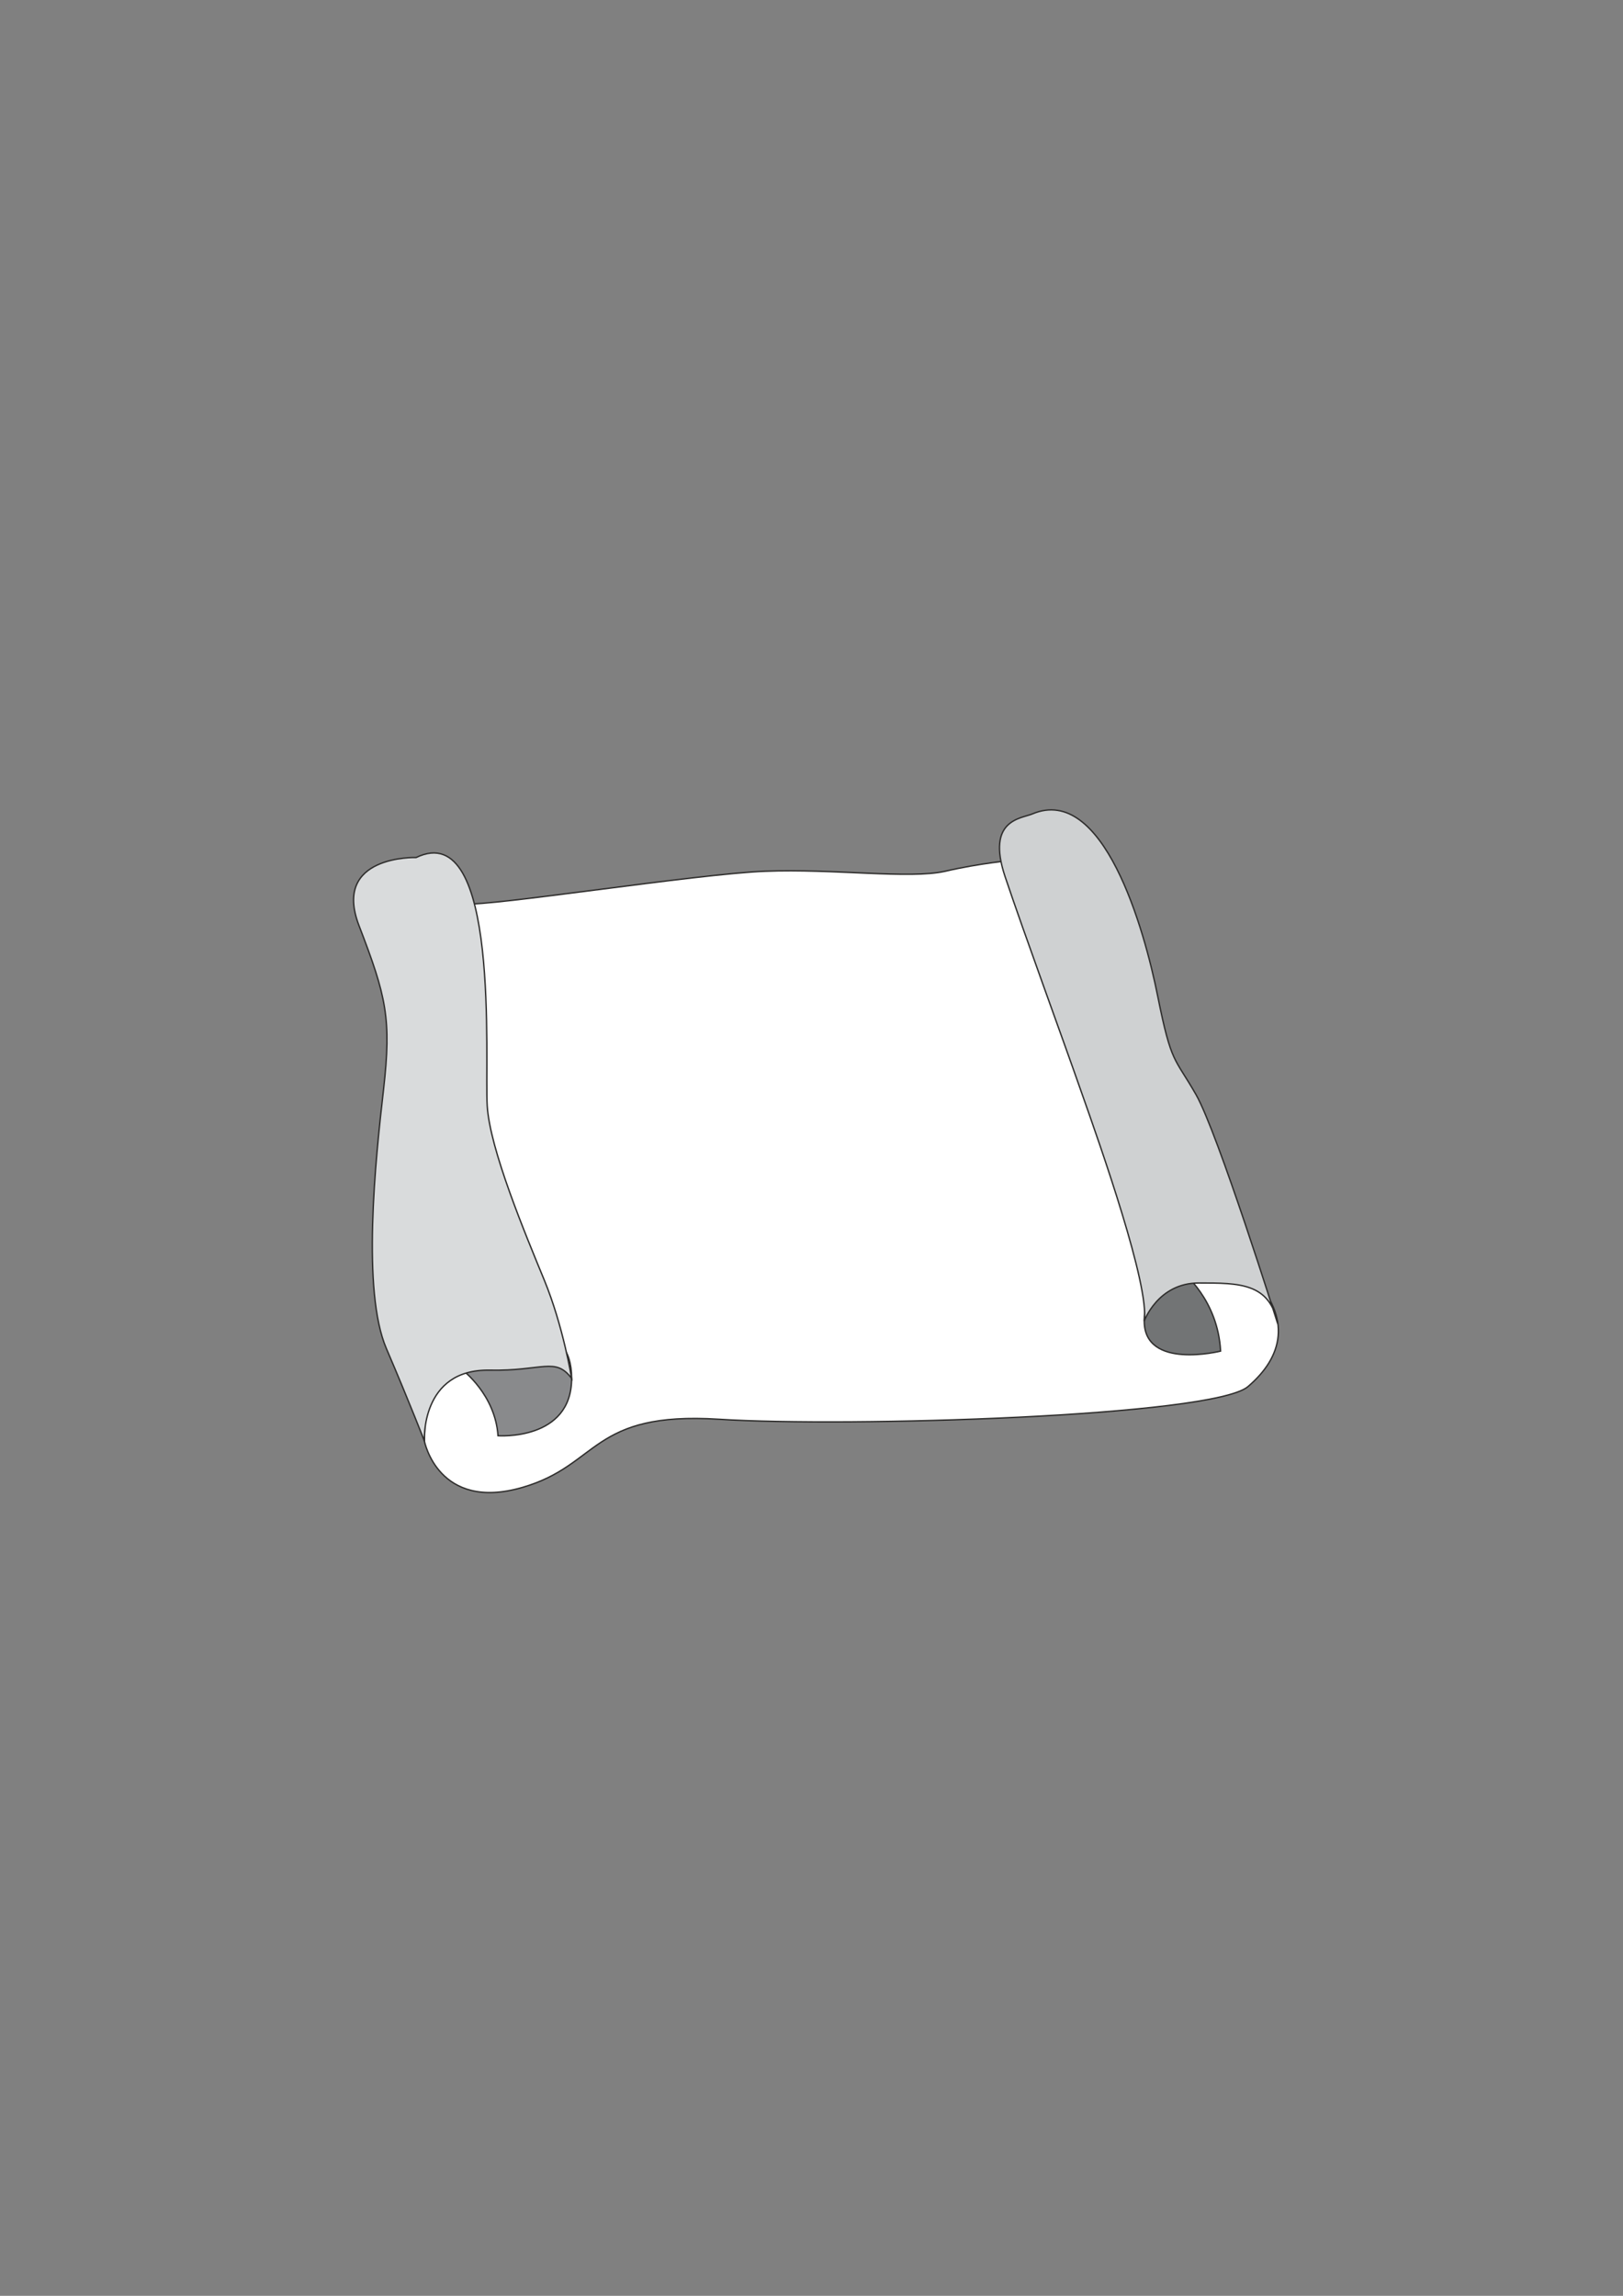 <?xml version="1.0" encoding="utf-8"?>
<!-- Created by UniConvertor 2.0rc4 (https://sk1project.net/) -->
<svg xmlns="http://www.w3.org/2000/svg" height="841.89pt" viewBox="0 0 595.276 841.89" width="595.276pt" version="1.1" xmlns:xlink="http://www.w3.org/1999/xlink" id="4ea23940-f612-11ea-bee8-dcc15c148e23">

<rect x="0" y="0" width="595.276" height="841.89" fill="#808080" stroke="none"/>

<g>
	<path style="stroke:#2d2c2b;stroke-width:0.504;stroke-miterlimit:10.433;fill:#ffffff;" d="M 371.654,315.465 C 371.654,315.465 359.63,316.473 346.67,319.497 333.638,322.449 305.63,318.489 280.646,319.497 255.662,320.433 179.63,332.457 170.63,331.449 161.63,330.441 155.654,528.441 155.654,528.441 155.654,528.441 160.694,554.433 191.654,545.433 219.95,537.225 216.638,517.497 263.654,520.449 310.67,523.473 444.662,519.441 457.694,508.497 470.654,497.481 473.678,483.441 459.638,468.465 445.67,453.489 371.654,315.465 371.654,315.465 L 371.654,315.465 Z" />
	<path style="stroke:#2d2c2b;stroke-width:0.504;stroke-miterlimit:10.433;fill:#898a8c;" d="M 169.694,502.449 C 169.694,502.449 181.646,511.449 182.654,526.497 182.654,526.497 209.654,528.441 209.654,505.473 209.654,482.433 186.686,490.497 186.686,490.497 L 169.694,502.449 Z" />
	<path style="stroke:#2d2c2b;stroke-width:0.504;stroke-miterlimit:10.433;fill:#727475;" d="M 433.646,466.449 C 433.646,466.449 446.678,476.457 447.686,495.465 447.686,495.465 419.678,502.449 419.678,484.449 419.678,466.449 433.646,466.449 433.646,466.449 L 433.646,466.449 Z" />
	<path style="stroke:#2d2c2b;stroke-width:0.504;stroke-miterlimit:10.433;fill:#cfd1d2;" d="M 378.638,298.473 C 374.534,300.201 361.646,300.489 368.63,321.441 375.686,342.465 389.654,380.481 396.638,400.497 403.694,420.441 421.694,471.489 419.678,484.449 419.678,484.449 424.646,470.481 439.694,470.481 454.67,470.481 465.686,470.481 468.638,485.457 468.638,485.457 446.678,415.473 438.686,401.433 430.694,387.465 429.686,390.489 424.646,365.433 419.678,340.449 404.63,287.457 378.638,298.473 L 378.638,298.473 Z" />
	<path style="stroke:#2d2c2b;stroke-width:0.504;stroke-miterlimit:10.433;fill:#d9dbdc;" d="M 152.63,314.457 C 152.63,314.457 121.67,313.449 131.678,339.441 141.686,365.433 143.63,373.497 140.678,399.489 137.654,425.481 132.686,473.433 141.686,494.457 150.686,515.481 155.654,528.441 155.654,528.441 155.654,528.441 154.142,501.945 179.63,502.449 199.07,502.809 203.678,497.481 209.654,505.473 209.654,505.473 206.63,486.465 199.646,469.473 192.662,452.481 179.63,421.449 178.694,405.465 177.686,389.481 183.662,299.481 152.63,314.457 L 152.63,314.457 Z" />
</g>
</svg>